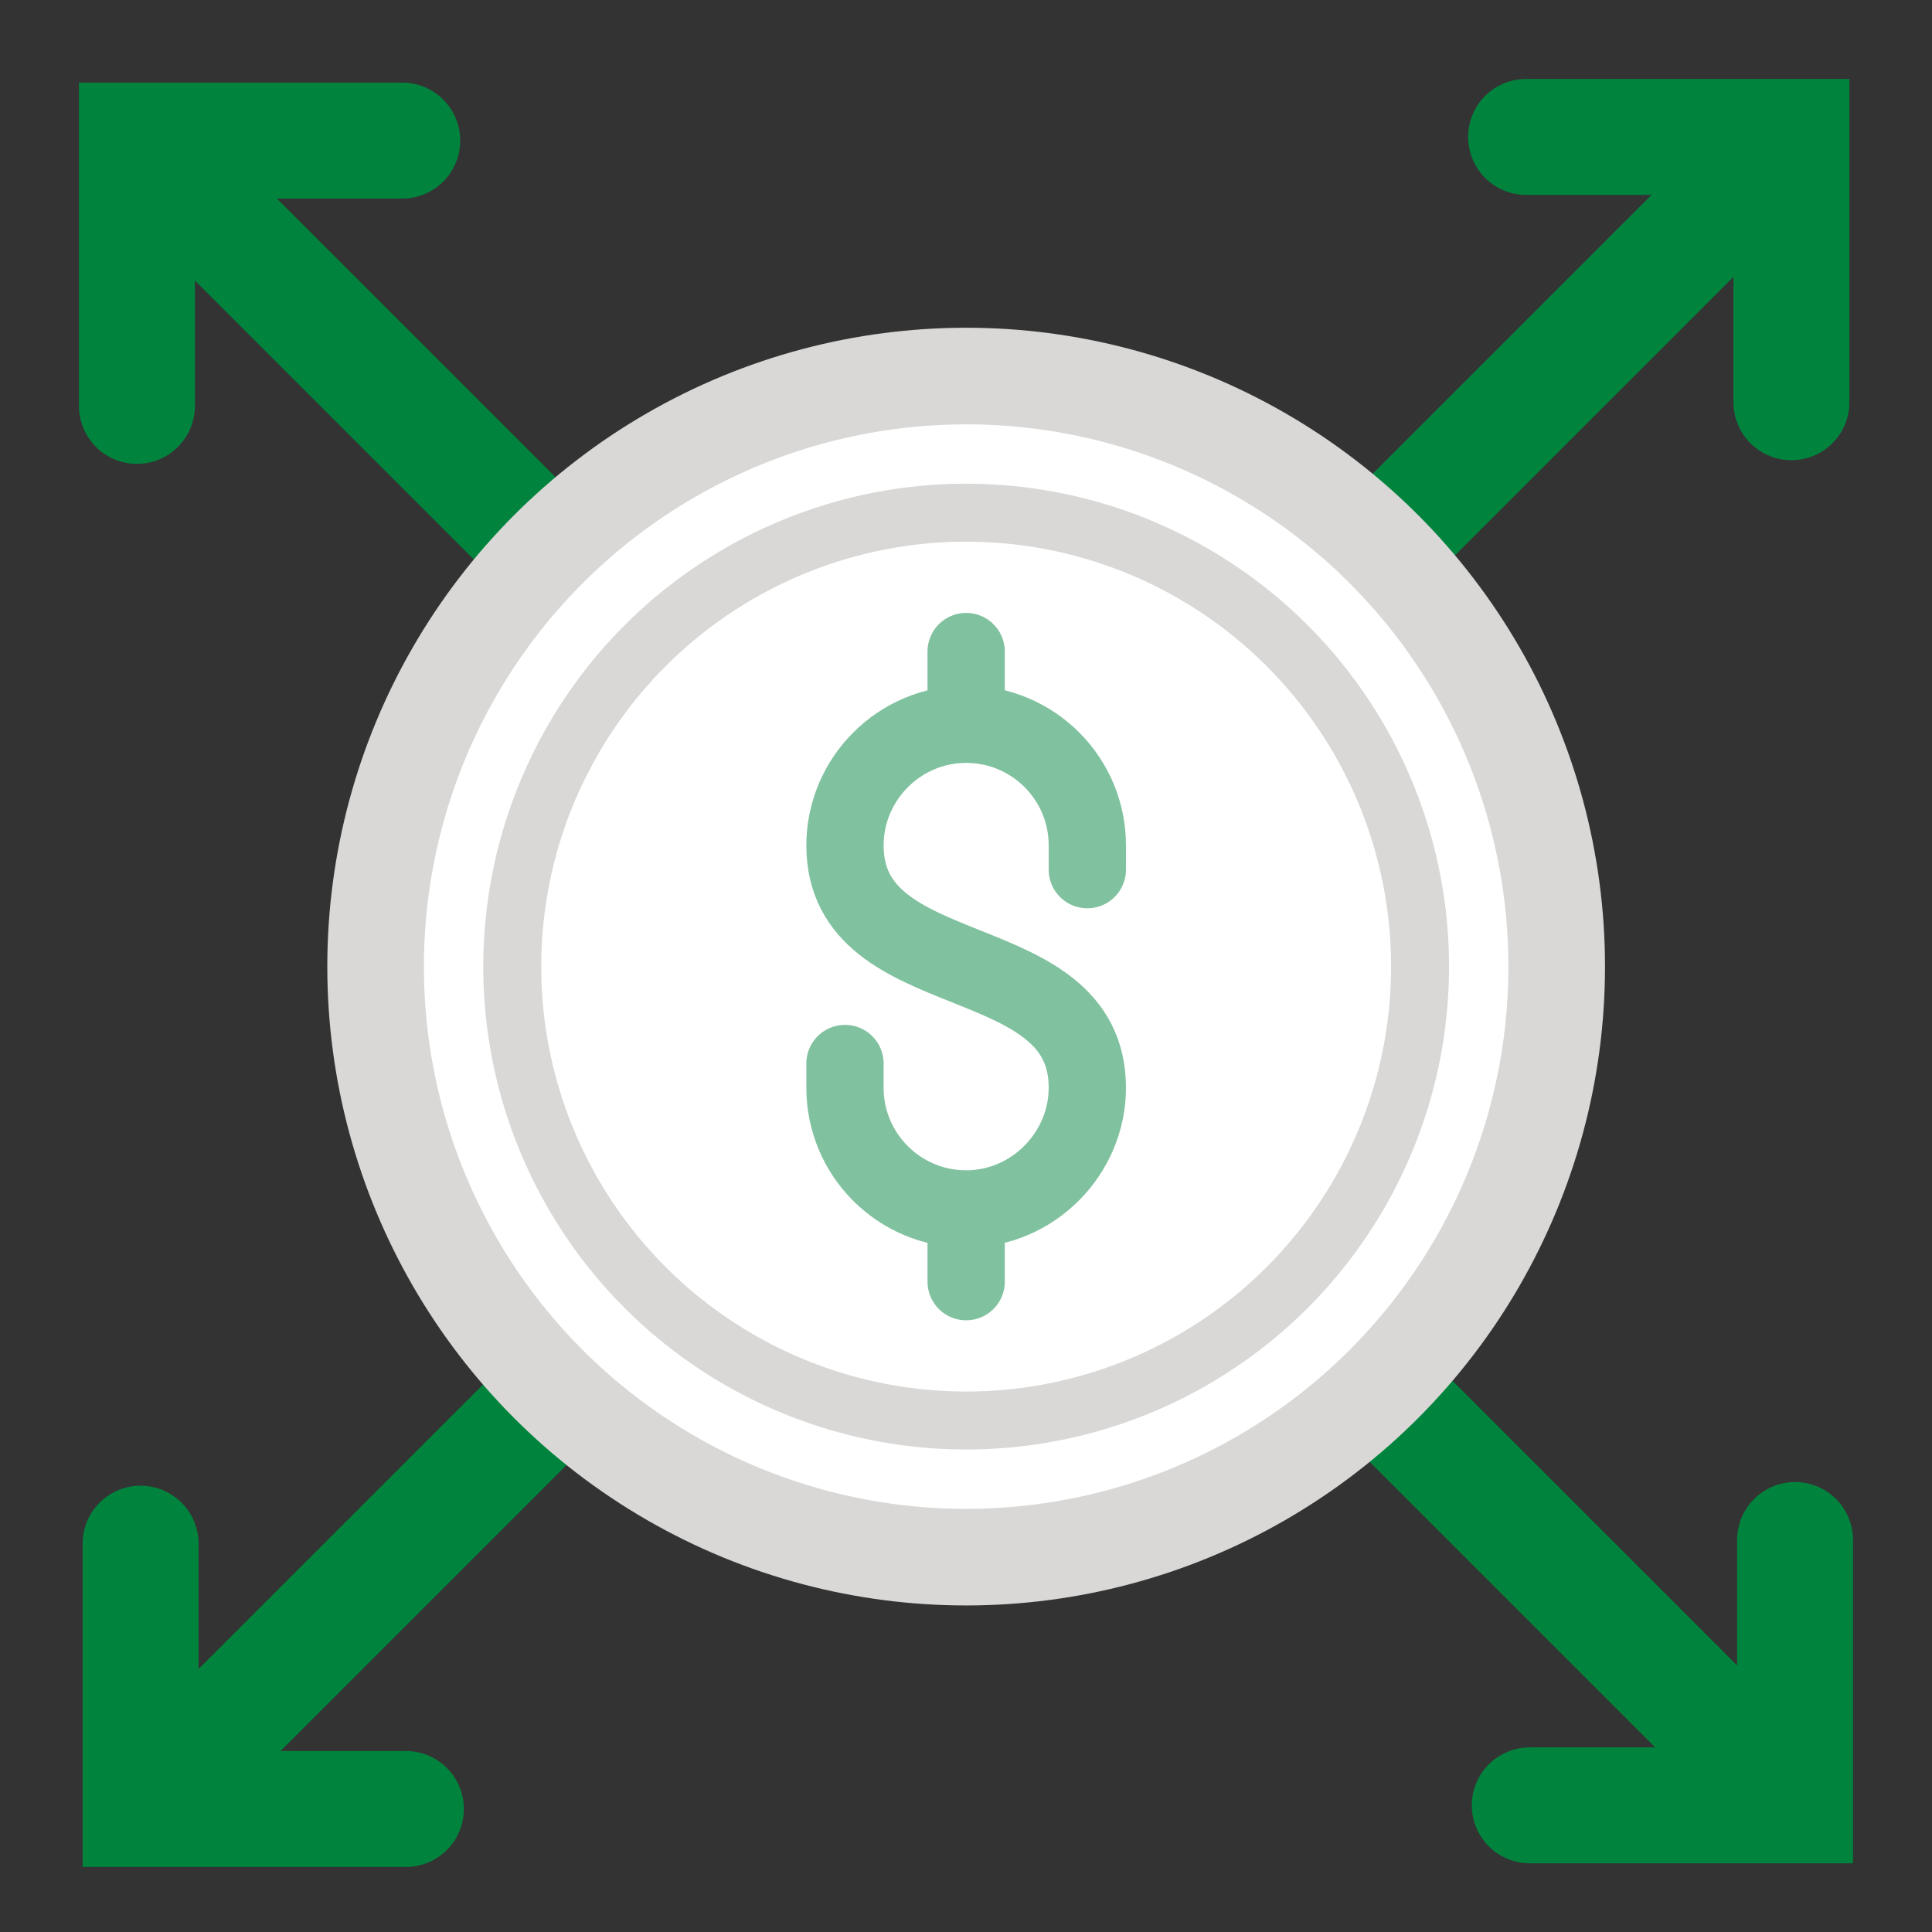 <?xml version="1.0" encoding="UTF-8"?>
<svg xmlns="http://www.w3.org/2000/svg" xmlns:xlink="http://www.w3.org/1999/xlink" width="100px" height="100px" viewBox="0 0 100 100" version="1.1">
  <rect x="0" y="0" width="100" height="100" fill="#333333" stroke="none"/>
  <title>icons / medium / flexible loan</title>
  <g id="icons-/-medium-/-flexible-loan" stroke="none" stroke-width="1" fill="none" fill-rule="evenodd">
    <g id="Group-3" transform="translate(-0.843, -0.185)">
      <g id="Group-6" transform="translate(21.703, 21.045) rotate(-45) translate(-21.703, -21.045) translate(11.703, 1.545)" stroke="#00843D" stroke-linecap="round" stroke-width="6">
        <polyline id="Path" transform="translate(9.867, 9.867) rotate(-45) translate(-9.867, -9.867) " points="3 3 16.733 3 16.733 16.733"></polyline>
        <line x1="9.867" y1="2.557" x2="9.867" y2="38.914" id="Path-18"></line>
      </g>
      <g id="Group-6" transform="translate(79.983, 21.045) rotate(-315) translate(-79.983, -21.045) translate(69.983, 1.545)" stroke="#00843D" stroke-linecap="round" stroke-width="6">
        <polyline id="Path" transform="translate(9.867, 9.867) rotate(-45) translate(-9.867, -9.867) " points="3 3 16.733 3 16.733 16.733"></polyline>
        <line x1="9.867" y1="2.557" x2="9.867" y2="38.914" id="Path-18"></line>
      </g>
      <g id="Group-6" transform="translate(79.983, 80.045) rotate(-225) translate(-79.983, -80.045) translate(69.983, 60.545)" stroke="#00843D" stroke-linecap="round" stroke-width="6">
        <polyline id="Path" transform="translate(9.867, 9.867) rotate(-45) translate(-9.867, -9.867) " points="3 3 16.733 3 16.733 16.733"></polyline>
        <line x1="9.867" y1="2.557" x2="9.867" y2="38.914" id="Path-18"></line>
      </g>
      <g id="Group-6" transform="translate(21.703, 80.045) rotate(-135) translate(-21.703, -80.045) translate(11.703, 60.545)" stroke="#00843D" stroke-linecap="round" stroke-width="6">
        <polyline id="Path" transform="translate(9.867, 9.867) rotate(-45) translate(-9.867, -9.867) " points="3 3 16.733 3 16.733 16.733"></polyline>
        <line x1="9.867" y1="2.557" x2="9.867" y2="38.914" id="Path-18"></line>
      </g>
      <g id="Group-2" transform="translate(20.273, 19.261)">
        <circle id="Oval" stroke="#D9D8D6" stroke-width="5" fill="#FFFFFF" cx="30.578" cy="30.955" r="30.567"></circle>
        <circle id="Oval" stroke="#D9D8D6" stroke-width="3" fill="#FFFFFF" cx="30.578" cy="30.955" r="23.494"></circle>
        <path d="M30.578,14.648 L30.578,18.411 M30.578,43.499 L30.578,47.262 M24.306,35.972 L24.306,37.227 C24.306,40.69 27.115,43.499 30.578,43.499 L30.578,43.499 C34.042,43.499 36.85,40.621 36.85,37.227 C36.85,29.684 24.306,32.195 24.306,24.683 C24.306,21.248 27.115,18.411 30.578,18.411 L30.578,18.411 C34.042,18.411 36.85,21.219 36.85,24.683 L36.85,25.937" id="Shape" stroke="#80C19F" stroke-width="4" stroke-linecap="round"></path>
      </g>
      <g id="icons8-us_dollar" transform="translate(44.939, 34.415)"></g>
    </g>
  </g>
</svg>

